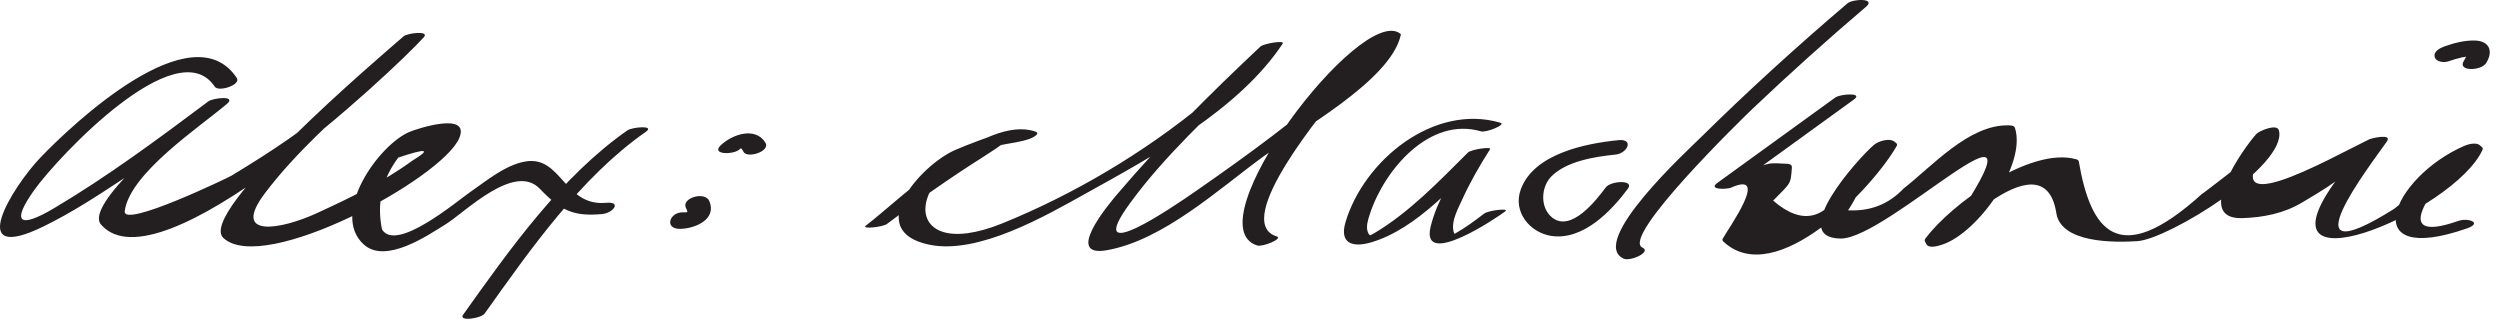 <?xml version="1.0" encoding="UTF-8" standalone="no"?>
<svg
xmlns="http://www.w3.org/2000/svg"
version="1.1"
width="208"
height="27">
<path d="M 19.698,6.484 C 15.991,0.901 6.009,10.354 3.39,13.081 c -2.372,2.469 -6.388,8.993 0.246,5.752 2.311,-1.131 4.449,-2.524 6.591,-3.939 2.101,-1.393 4.128,-2.899 6.162,-4.386 2.564,-1.872 0.599,-1.783 -0.489,-0.824 C 14.689,10.746 6.97,17.04 8.407,18.687 13.232,24.216 32.646,5.975 35.253,3.11 35.793,2.517 33.891,2.75 33.58,3.022 31.651,4.697 16.322,17.716 18.592,19.806 c 3.364,3.094 18.201,-4.96 19.616,-8.312 0.942,-2.229 -3.409,-0.82 -4.11,-0.532 -2.593,1.062 -6.67,6.838 -3.823,9.387 1.829,1.637 5.326,-0.774 6.81,-1.693 1.61,-0.999 5.718,-5.157 7.829,-2.95 1.752,1.829 2.812,2.319 5.188,2.103 0.897,-0.081 1.679,-1.058 0.309,-0.936 -3.488,0.317 -3.691,-3.984 -6.735,-3.431 -1.659,0.298 -3.241,1.63 -4.577,2.552 -1.094,0.757 -6.134,5.025 -7.314,3.098 -0.453,-2.185 0,-4.179 1.35,-5.98 2.39,-0.804 2.778,-0.719 1.167,0.258 -2.412,1.766 -5.263,3.135 -7.965,4.376 -2.91,1.336 -7.165,2.136 -4.298,-1.665 2.548,-3.379 5.884,-6.298 8.97,-9.159 1.062,-0.983 2.144,-1.949 3.228,-2.912 3.567,-3.167 -7.155,5.314 -5.752,4.055 -2.806,2.516 -6.022,4.611 -9.234,6.556 -0.199,0.122 -9.064,4.408 -8.873,2.946 0.408,-3.151 6.268,-7.021 8.499,-8.92 C 19.725,7.928 17.735,8.137 17.335,8.435 13.161,11.558 8.976,14.667 4.487,17.329 1.492,19.105 0.98,18.429 2.852,15.808 4.818,13.057 14.734,2.492 17.867,7.211 18.178,7.68 20.084,7.063 19.698,6.484 l 0,0 m 32.505,4.361 c -5.525,3.852 -9.833,9.953 -13.671,15.34 -0.42,0.589 1.496,0.313 1.789,-0.095 3.76,-5.277 7.992,-11.34 13.403,-15.116 0.837,-0.585 -1.139,-0.398 -1.521,-0.128 l 0,0 m 9.33,1.582 c 0.063,-0.059 0.128,-0.12 0.199,-0.169 0.252,-0.13 0.185,-0.142 -0.207,-0.039 0.15,0.114 0.264,0.256 0.341,0.426 0.341,0.56 2.248,-0.067 1.819,-0.77 -0.834,-1.371 -2.784,-0.692 -3.728,0.219 -0.826,0.8 1.107,0.784 1.576,0.331 l 0,0 m -4.944,6.615 c 1.234,-0.016 3.07,-0.784 2.43,-2.307 -0.357,-0.845 -2.3,-0.276 -1.963,0.528 0.197,0.463 0.229,0.396 -0.278,0.402 -1.094,0.014 -1.525,1.395 -0.189,1.377 l 0,0 m 17.226,-0.422 c 2.583,-1.967 5.24,-3.827 7.986,-5.563 6.107,-3.864 -0.359,-1.433 -2.331,-0.577 -2.879,1.251 -7.691,6.729 -2.158,7.878 4.091,0.851 9.722,-2.422 13.037,-4.266 5.592,-3.104 12.727,-6.966 16.373,-12.463 0.207,-0.311 -1.59,-0.004 -1.856,0.246 -4.144,3.896 -8.203,7.917 -11.888,12.253 -0.855,1.005 -4.443,5.326 -0.875,4.688 4.686,-0.834 9.287,-5.076 12.964,-7.762 2.93,-2.144 10.593,-6.3 11.468,-10.101 0.033,-0.065 0.018,-0.122 -0.043,-0.162 -3.273,-2.477 -17.287,15.965 -11.882,17.636 0.449,0.138 2.189,-0.583 1.61,-0.761 -3.892,-1.202 4.272,-10.861 5.238,-12.04 1.056,-1.289 2.203,-2.497 3.399,-3.659 -0.043,0.043 -2.333,1.791 -3.08,2.467 -3.807,3.45 -8.016,6.495 -12.227,9.427 -1.99,1.389 -9.523,6.518 -5.535,1.048 2.889,-3.959 6.67,-7.409 10.168,-10.824 5.119,-4.997 -2.24,1.058 -4.108,2.591 -4.942,4.057 -10.735,7.492 -16.645,9.894 -8.918,3.62 -8.243,-4.865 0.002,-6.534 0.755,-0.152 1.509,-0.225 2.238,-0.487 0.177,-0.063 0.975,-0.428 0.465,-0.605 -4.138,-1.433 -11.271,5.675 -14.093,7.825 -0.426,0.319 1.401,0.136 1.773,-0.148 l 0,0 M 124.837,10.212 c -5.543,-1.626 -11.346,3.127 -12.885,8.252 -0.532,1.771 0.55,2.168 2.146,1.695 3.837,-1.143 7.082,-4.952 9.795,-7.655 -0.615,0.093 -1.23,0.187 -1.846,0.28 -1.186,1.86 -2.499,3.923 -3.021,6.083 -0.855,3.543 5.541,-0.765 6.219,-1.287 0.376,-0.288 -1.409,-0.081 -1.764,0.191 -0.78,0.599 -1.565,1.178 -2.422,1.663 -0.609,0.345 0.128,0.124 -0.002,0.043 -0.112,-0.067 -0.13,-0.254 -0.148,-0.365 -0.128,-0.802 0.42,-1.791 0.737,-2.491 0.658,-1.458 1.472,-2.859 2.329,-4.207 0.152,-0.238 -1.58,0.014 -1.846,0.28 -2.398,2.384 -4.883,4.991 -7.821,6.725 -0.56,0.331 -0.542,0.106 -0.219,0.209 -0.166,-0.053 -0.24,-0.191 -0.294,-0.343 -0.162,-0.463 0.037,-1.042 0.179,-1.48 1.212,-3.712 4.997,-8.12 9.242,-6.877 0.426,0.128 2.134,-0.564 1.622,-0.715 l 0,0 m 9.799,1.45 c -2.763,0.274 -7.023,1.143 -8.105,4.085 -0.696,1.886 0.772,3.618 2.548,3.882 2.625,0.386 4.972,-2.063 6.361,-3.931 0.566,-0.765 -1.425,-0.666 -1.844,-0.104 -0.788,1.062 -2.906,3.793 -4.485,2.481 -0.993,-0.824 -0.897,-2.508 -0.063,-3.373 1.247,-1.289 3.634,-1.669 5.352,-1.84 1.003,-0.099 1.588,-1.336 0.236,-1.202 l 0,0 M 153.703,0.283 c -4.201,3.578 -8.294,7.297 -12.221,11.173 -1.021,1.009 -9.378,8.668 -6.398,10.063 0.548,0.256 2.351,-0.55 1.569,-0.916 -1.852,-0.867 8.375,-10.808 9.194,-11.585 3.058,-2.906 6.203,-5.724 9.413,-8.461 0.851,-0.723 -1.105,-0.662 -1.557,-0.274 l 0,0 m -1.003,7.827 c -3.271,2.369 -6.544,4.737 -9.815,7.106 -0.816,0.591 0.806,0.544 1.131,0.398 3.291,-1.472 -0.205,3.368 -0.696,4.264 -0.028,0.081 -0.01,0.15 0.055,0.209 4.351,4.108 12.475,-4.471 14.448,-7.973 0.028,-0.083 0.01,-0.152 -0.055,-0.209 -0.053,-0.043 -0.108,-0.083 -0.16,-0.126 -0.41,-0.321 -1.336,-0.03 -1.685,0.266 -1.308,1.105 -7.263,7.748 -2.786,7.803 3.913,0.047 17.47,-13.646 10.026,-2.25 -1.576,2.414 2.455,-0.824 2.412,-0.798 2.479,-1.726 4.987,-2.439 5.511,0.928 0.392,2.524 4.893,2.457 6.745,2.335 2.603,-0.169 12.499,-6.286 11.778,-9.206 -0.15,-0.613 -1.647,0.037 -1.882,0.292 -0.975,1.06 -5.33,7.131 -1.163,6.999 1.744,-0.055 3.464,-0.394 4.987,-1.308 2.039,-1.22 2.128,-1.271 4.028,-2.662 2.871,-2.095 0.703,-1.655 -0.767,0.238 -8.217,10.574 9.413,3.261 11.74,-1.967 0.028,-0.083 0.01,-0.152 -0.055,-0.209 -0.059,-0.053 -0.12,-0.106 -0.179,-0.156 -0.296,-0.262 -0.973,-0.087 -1.279,0.047 -6.114,2.666 -9.082,10.124 0.225,6.867 1.31,-0.461 0.087,-0.901 -0.725,-0.619 -6.134,2.15 -1.45,-3.31 -1.172,-3.618 4.327,-4.826 -3.689,2.311 -4.166,2.609 -9.362,5.886 -1.902,-3.748 -0.617,-5.592 0.489,-0.703 -1.269,-0.282 -1.484,-0.177 -3.312,1.61 -13.616,7.494 -8.044,-0.002 -0.079,0.11 -6.183,4.836 -5.86,4.542 -6.987,6.325 -9.261,3.027 -10.243,-2.721 -0.035,-0.085 -0.095,-0.138 -0.187,-0.162 -3.852,-1.117 -10.495,3.783 -12.548,6.56 -0.065,0.065 -0.093,0.144 -0.081,0.233 0.043,0.083 0.087,0.166 0.128,0.25 0.219,0.42 1.023,0.15 1.344,0.045 2.95,-0.971 7.015,-6.66 6.034,-9.707 -0.071,-0.217 -0.404,-0.207 -0.577,-0.211 -3.277,-0.049 -6.345,3.435 -8.686,5.255 -1.271,1.348 -2.869,1.949 -4.794,1.801 -0.296,1.444 4.004,-7.009 1.125,-3.468 -0.406,0.428 -0.812,0.859 -1.22,1.289 -1.567,3.011 -3.557,3.472 -5.965,1.385 1.45,-1.492 1.454,-1.279 1.559,-2.749 0.024,-0.317 -0.329,-0.315 -0.569,-0.323 -0.485,-0.014 -1.046,-0.095 -1.535,0.049 -0.591,0.158 -1.176,0.333 -1.754,0.526 -1.641,0.272 -1.797,0.591 -0.471,0.958 3.159,-2.286 6.319,-4.574 9.478,-6.863 0.855,-0.611 -1.121,-0.475 -1.533,-0.177 l 0,0 M 203.716,5.101 c 0.361,-0.13 0.731,-0.233 1.107,-0.323 0.193,-0.043 0.392,-0.077 0.591,-0.059 -0.335,-0.03 -0.164,-0.065 -0.424,0.353 -0.554,0.889 1.442,0.843 1.86,0.171 0.627,-1.005 0.256,-1.854 -0.979,-1.872 -0.843,-0.012 -1.697,0.207 -2.487,0.489 -0.345,0.126 -0.942,0.404 -0.814,0.883 0.118,0.439 0.802,0.479 1.147,0.357 l 0,0 z" style="fill:#231f20" />
</svg>
